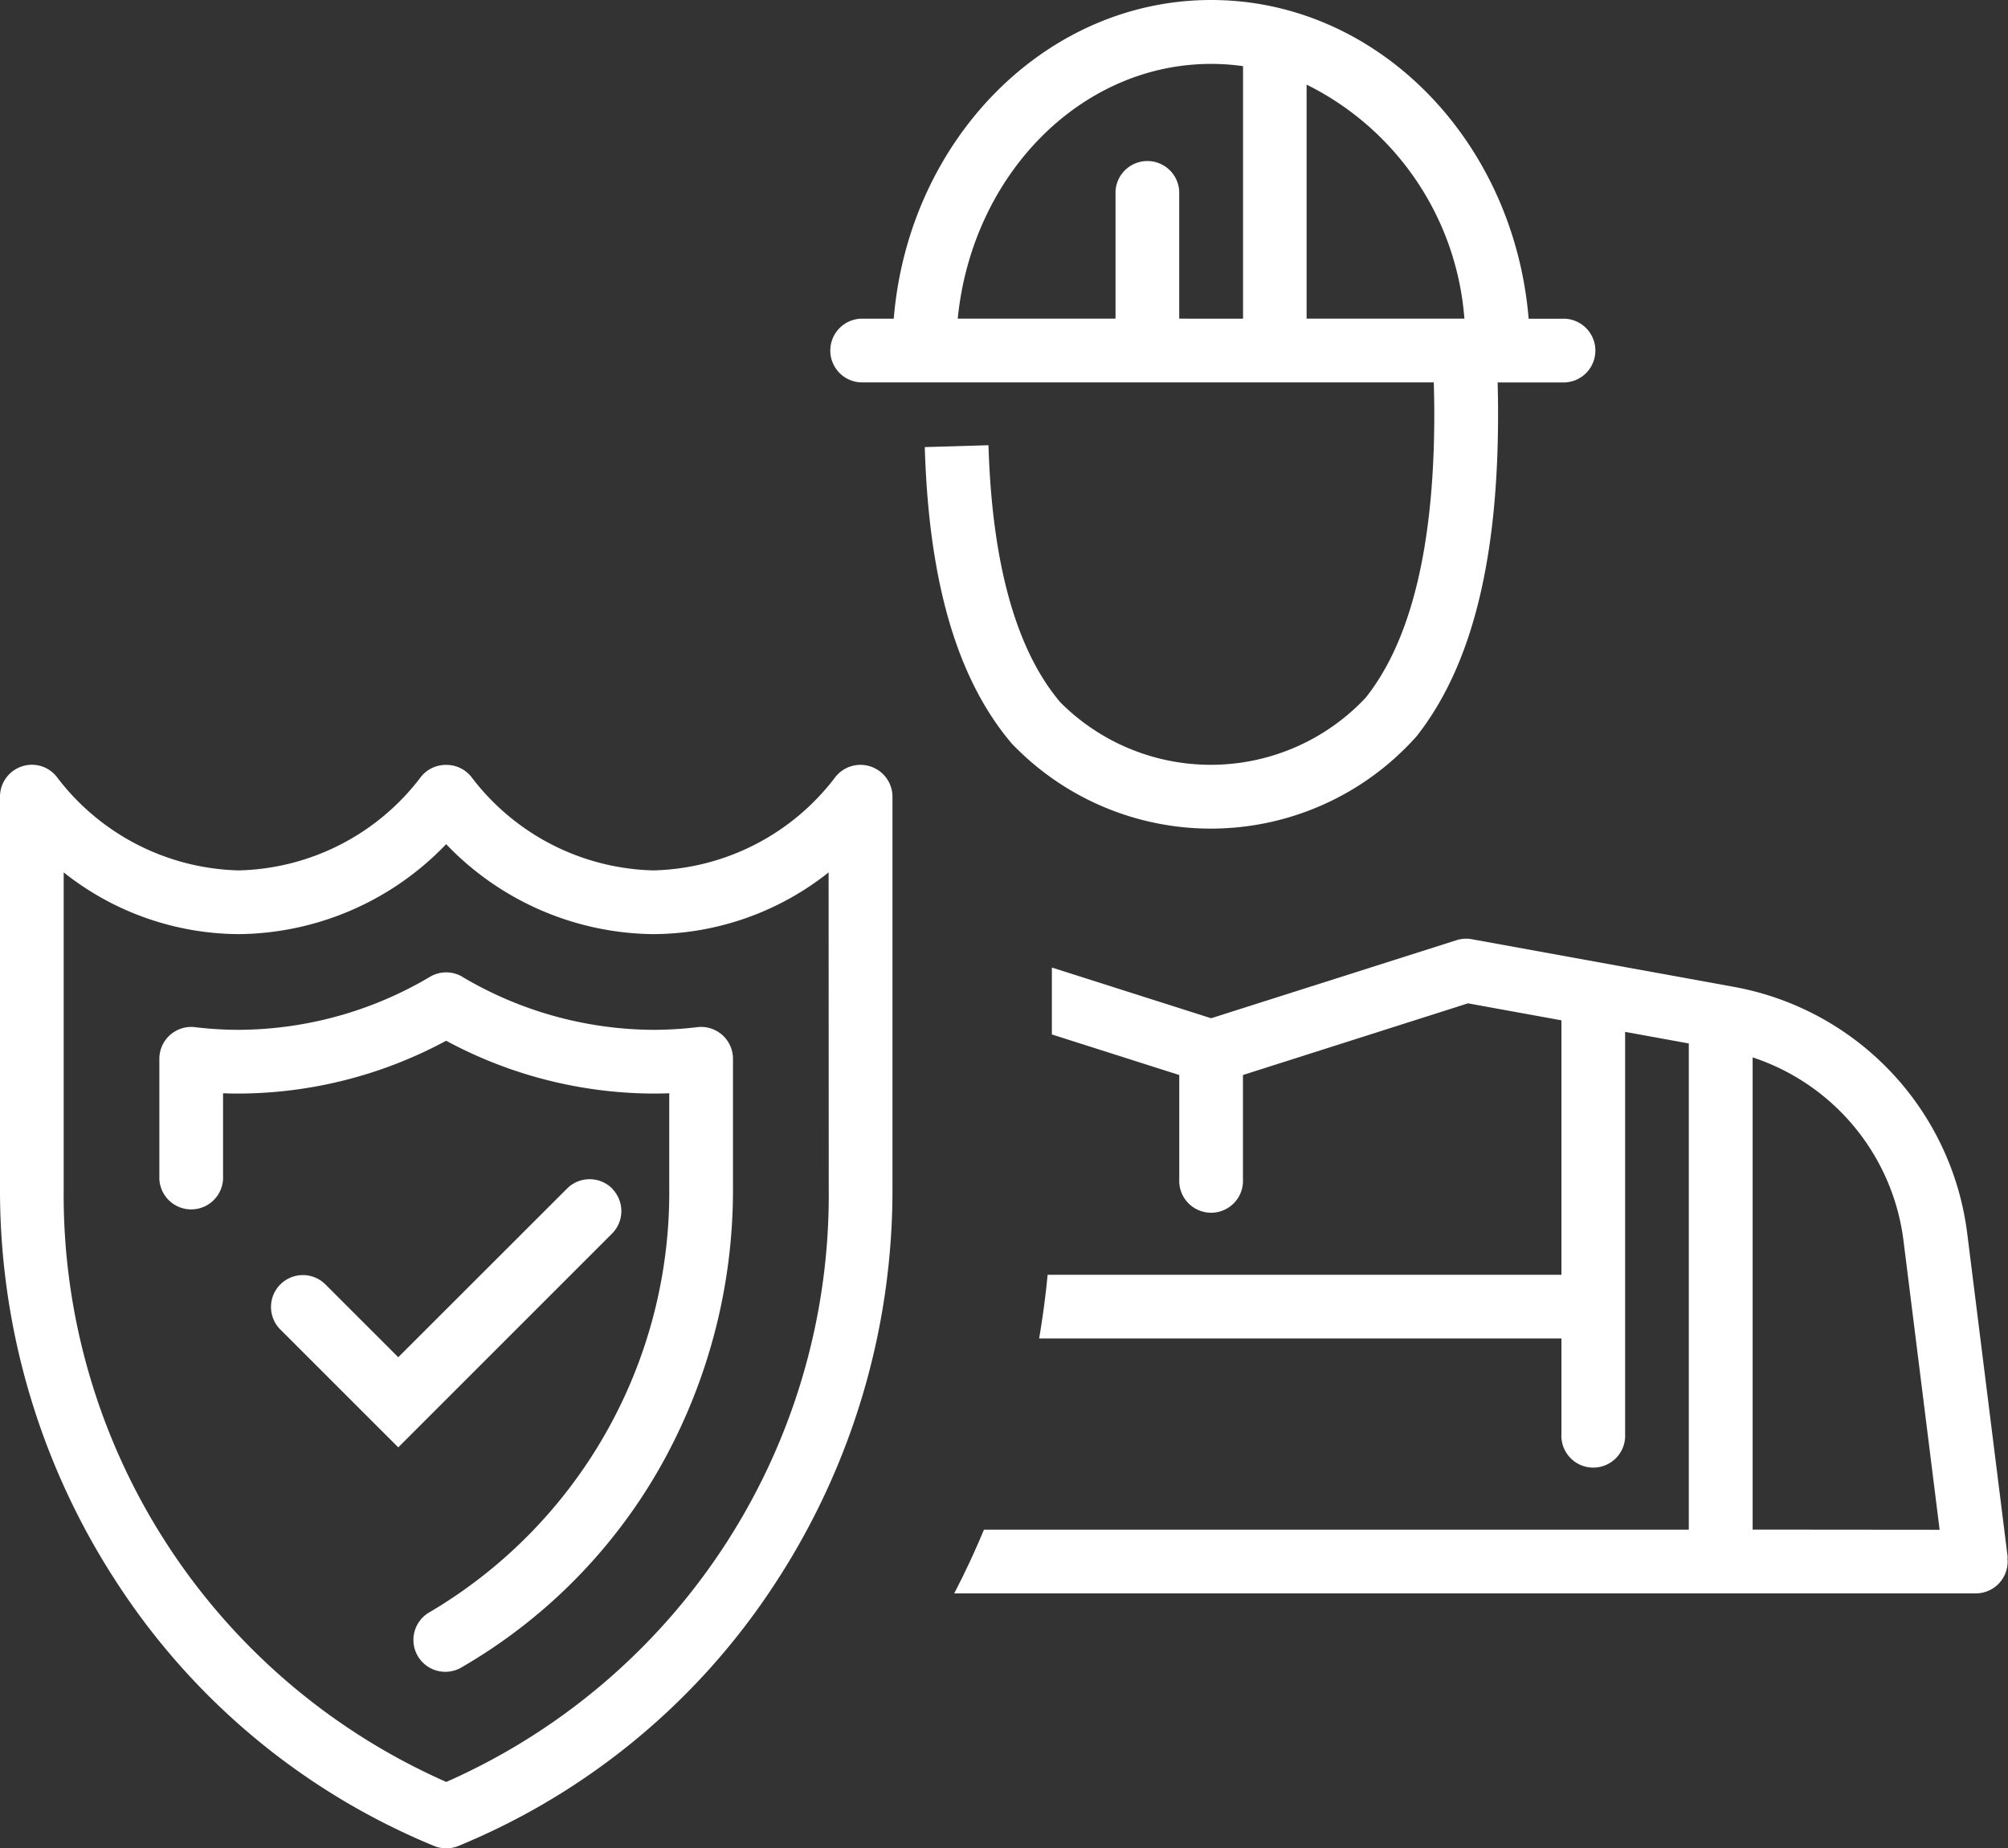 <svg xmlns="http://www.w3.org/2000/svg" xmlns:xlink="http://www.w3.org/1999/xlink" width="47.289" height="43.534" viewBox="0 0 47.289 43.534">
  <rect x="0" y="0" width="47.289" height="43.534" fill="#333333" stroke="none"/>
  <defs>
    <clipPath id="clip-path">
      <rect width="47.289" height="43.534" fill="#fff"/>
    </clipPath>
  </defs>
  <g clip-path="url(#clip-path)">
    <path d="M428.664,16.413a5,5,0,0,1-7.209.128c-1.04-1.226-1.609-3.263-1.692-6.055l-1.5.044c.094,3.185.764,5.469,2.048,6.982a6.486,6.486,0,0,0,9.533-.17c1.292-1.64,1.92-4.121,1.92-7.584q0-.384-.01-.751h1.512a.751.751,0,1,0,0-1.5h-.782C432.136,3.3,428.916,0,425.007,0s-7.129,3.3-7.475,7.506h-.782a.751.751,0,0,0,0,1.5h13.5q.011.367.012.751c0,3.07-.538,5.309-1.6,6.655m-4.407-8.907v-3a.751.751,0,0,0-1.5,0v3h-3.716c.333-3.373,2.883-6,5.968-6a5.374,5.374,0,0,1,.751.053V7.506Zm3-5.512a6.719,6.719,0,0,1,3.716,5.512h-3.716Z" transform="translate(-396.484)" fill="#fff"/>
    <path d="M503.987,485.849l-.954-7.635a6.755,6.755,0,0,0-5.495-5.809l-6.172-1.122a.751.751,0,0,0-.362.023l-5.777,1.838-3.751-1.194v1.576l3,.955v2.454a.751.751,0,1,0,1.5,0v-2.454l5.3-1.688,2.2.4v5.993h-12.1q-.073.758-.2,1.5h12.3v2.252a.751.751,0,1,0,1.5,0v-9.473l1.5.273v11.452h-16.6q-.319.766-.7,1.5h24.058a.751.751,0,0,0,.745-.844m-6-.658V474.066a5.229,5.229,0,0,1,3.555,4.334l.849,6.792Z" transform="translate(-456.704 -449.162)" fill="#fff"/>
    <path d="M20.656,384.068a.753.753,0,0,0-.976.168,5.539,5.539,0,0,1-4.292,2.208,5.539,5.539,0,0,1-4.292-2.208.75.75,0,0,0-.583-.277H10.5a.75.75,0,0,0-.583.277,5.539,5.539,0,0,1-4.292,2.208,5.539,5.539,0,0,1-4.292-2.208.771.771,0,0,0-.245-.2A.751.751,0,0,0,0,384.707v9.237a16.9,16.9,0,0,0,2.793,9.339,16.3,16.3,0,0,0,7.431,6.138.752.752,0,0,0,.57,0,16.3,16.3,0,0,0,7.431-6.138,16.9,16.9,0,0,0,2.793-9.339v-9.237a.751.751,0,0,0-.361-.639m-1.14,9.877a15.107,15.107,0,0,1-9.007,13.968A15.107,15.107,0,0,1,1.5,393.944v-7.453a6.679,6.679,0,0,0,4.128,1.454,6.842,6.842,0,0,0,4.879-2.119,6.842,6.842,0,0,0,4.879,2.119,6.679,6.679,0,0,0,4.128-1.454Z" transform="translate(0 -365.944)" fill="#fff"/>
    <path d="M144.038,592.22a.751.751,0,0,0-1.062,0L139,596.193l-1.721-1.721a.751.751,0,0,0-1.062,1.062L139,598.316l5.034-5.034a.751.751,0,0,0,0-1.062" transform="translate(-129.621 -564.227)" fill="#fff"/>
    <path d="M87.136,488.268a.751.751,0,0,0-.761,0,8.9,8.9,0,0,1-4.5,1.25,8.575,8.575,0,0,1-1.035-.063A.751.751,0,0,0,80,490.2v2.835a.751.751,0,0,0,1.5,0v-2.023q.188.007.375.007a10.357,10.357,0,0,0,4.879-1.244,10.357,10.357,0,0,0,4.879,1.244q.187,0,.375-.007v2.253a11.477,11.477,0,0,1-5.63,9.961.751.751,0,1,0,.751,1.3,12.667,12.667,0,0,0,4.664-4.708,13.268,13.268,0,0,0,1.716-6.553V490.2a.751.751,0,0,0-.842-.745,8.576,8.576,0,0,1-1.035.063,8.9,8.9,0,0,1-4.5-1.25" transform="translate(-76.247 -465.263)" fill="#fff"/>
  </g>
</svg>
